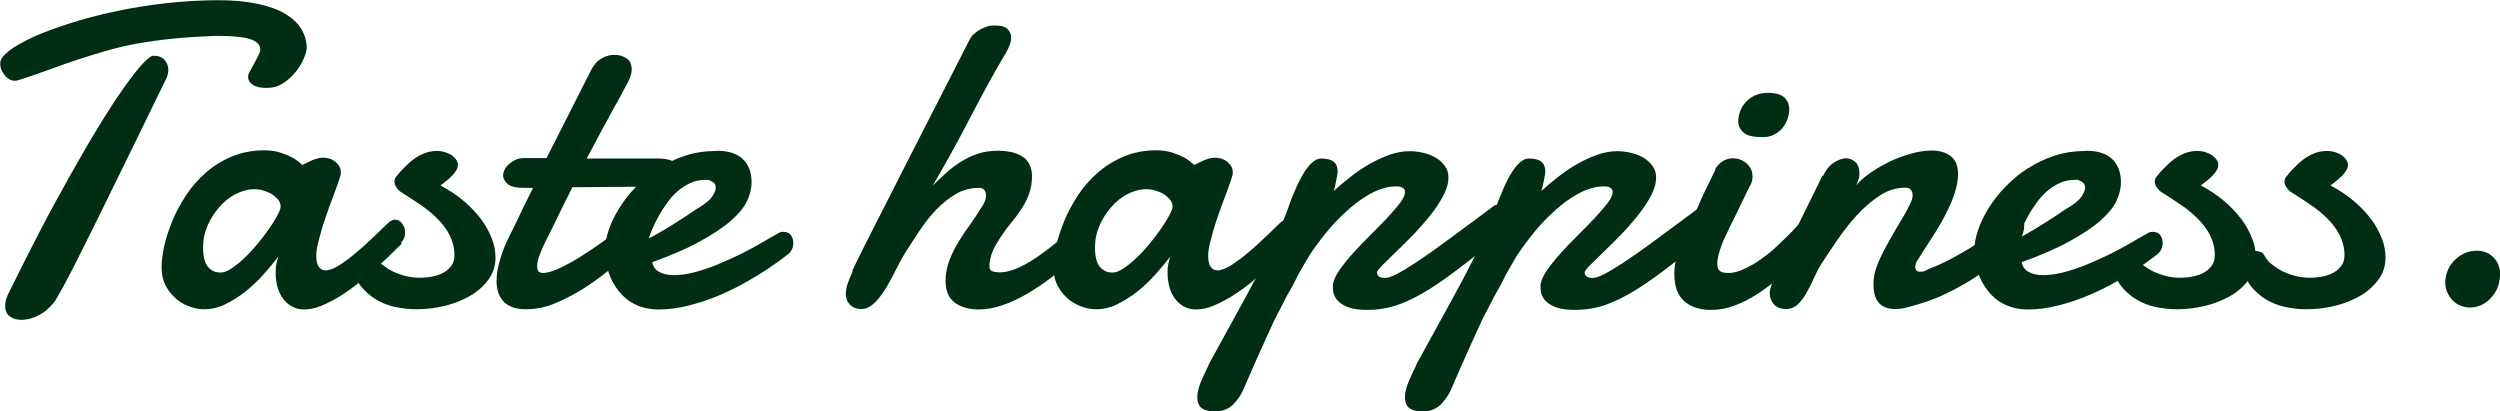 <svg xmlns="http://www.w3.org/2000/svg" width="237" height="39" viewBox="0 0 237 39" fill="none"><g id="Achtergrond" clip-path="url(#clip0_1_132)"><path id="Vector" d="M29.077 4.524C29.077 4.77 28.994 5.098 28.809 5.528C28.624 5.957 28.377 6.387 28.047 6.797C27.718 7.206 27.326 7.575 26.853 7.882C26.379 8.189 25.885 8.332 25.308 8.332C25.164 8.332 24.999 8.332 24.814 8.312C24.629 8.291 24.423 8.25 24.217 8.169C24.011 8.087 23.867 7.984 23.723 7.82C23.578 7.657 23.517 7.472 23.517 7.247C23.517 7.124 23.578 6.961 23.702 6.735C23.826 6.51 23.949 6.285 24.093 6.019C24.238 5.753 24.361 5.528 24.485 5.282C24.608 5.036 24.67 4.852 24.67 4.688C24.67 4.238 24.34 3.91 23.702 3.706C23.064 3.501 21.972 3.398 20.469 3.398C18.945 3.46 17.586 3.542 16.371 3.665C15.156 3.787 14.024 3.951 12.994 4.135C11.964 4.32 10.996 4.545 10.09 4.811C9.184 5.077 8.299 5.343 7.434 5.63C6.569 5.917 5.684 6.224 4.798 6.551C3.913 6.879 2.965 7.206 1.956 7.534C1.853 7.554 1.771 7.595 1.689 7.616C1.606 7.636 1.524 7.657 1.462 7.657C1.256 7.657 1.05 7.616 0.885 7.513C0.721 7.411 0.556 7.288 0.432 7.124C0.309 6.961 0.206 6.776 0.124 6.592C0.041 6.408 0.021 6.183 0.021 5.978C0.021 5.63 0.309 5.241 0.865 4.811C1.421 4.381 2.203 3.951 3.171 3.501C4.139 3.05 5.313 2.641 6.631 2.211C7.949 1.781 9.39 1.413 10.914 1.085C12.438 0.757 14.044 0.491 15.712 0.307C17.38 0.123 19.048 0.02 20.716 0.02C22.158 0.02 23.393 0.143 24.443 0.369C25.494 0.594 26.358 0.901 27.038 1.31C27.718 1.72 28.232 2.191 28.562 2.743C28.891 3.296 29.077 3.89 29.077 4.545V4.524ZM5.581 27.904C5.375 28.313 5.148 28.661 4.86 28.968C4.572 29.276 4.283 29.521 3.954 29.726C3.624 29.931 3.295 30.074 2.965 30.176C2.636 30.279 2.306 30.32 2.018 30.32C1.586 30.32 1.236 30.217 0.927 29.992C0.618 29.767 0.494 29.439 0.494 29.03C0.494 28.887 0.494 28.723 0.535 28.539C0.577 28.354 0.638 28.17 0.741 27.945C1.771 25.857 2.78 23.85 3.789 21.905C4.798 19.961 5.787 18.159 6.734 16.48C7.681 14.802 8.567 13.266 9.411 11.895C10.255 10.523 11.017 9.335 11.717 8.353C12.417 7.37 12.994 6.613 13.488 6.08C13.982 5.548 14.332 5.282 14.559 5.282C15.033 5.282 15.383 5.425 15.609 5.691C15.836 5.957 15.959 6.265 15.959 6.633C15.959 6.92 15.877 7.227 15.733 7.513C15.403 8.189 15.012 8.967 14.6 9.827C14.188 10.687 13.735 11.608 13.262 12.57C12.788 13.532 12.294 14.535 11.8 15.559C11.305 16.583 10.79 17.627 10.296 18.63C9.802 19.633 9.308 20.636 8.834 21.598C8.361 22.561 7.908 23.441 7.516 24.239C7.125 25.038 6.734 25.775 6.404 26.41C6.075 27.044 5.807 27.535 5.581 27.904Z" fill="#002E15"></path><path id="Vector_2" d="M38.096 23.093C37.849 23.318 37.54 23.625 37.128 24.035C36.717 24.444 36.264 24.874 35.749 25.324C35.234 25.775 34.678 26.266 34.101 26.737C33.525 27.208 32.928 27.638 32.31 28.027C31.692 28.416 31.095 28.723 30.518 28.968C29.942 29.214 29.365 29.337 28.85 29.337C28.377 29.337 27.985 29.235 27.635 29.03C27.285 28.825 27.017 28.579 26.791 28.252C26.564 27.924 26.4 27.576 26.297 27.167C26.194 26.758 26.132 26.348 26.132 25.918C26.132 25.631 26.132 25.365 26.194 25.079C26.256 24.792 26.297 24.546 26.4 24.301C25.988 24.854 25.514 25.427 24.979 26.02C24.443 26.614 23.887 27.146 23.27 27.638C22.652 28.129 22.014 28.518 21.355 28.846C20.696 29.173 20.016 29.317 19.336 29.317C18.986 29.317 18.575 29.255 18.122 29.112C17.668 28.968 17.215 28.743 16.804 28.416C16.392 28.088 16.042 27.679 15.753 27.167C15.465 26.655 15.321 26.041 15.321 25.304C15.321 24.751 15.403 24.096 15.568 23.339C15.733 22.581 16 21.783 16.33 20.964C16.659 20.145 17.112 19.326 17.627 18.528C18.142 17.729 18.78 17.013 19.501 16.378C20.222 15.743 21.046 15.232 21.972 14.842C22.899 14.454 23.929 14.249 25.061 14.249C25.658 14.249 26.173 14.331 26.606 14.474C27.038 14.617 27.429 14.781 27.738 14.945C28.088 15.15 28.397 15.395 28.665 15.641C28.891 15.518 29.118 15.416 29.365 15.293C29.571 15.191 29.777 15.109 30.003 15.047C30.23 14.986 30.415 14.945 30.58 14.945C31.095 14.945 31.507 15.088 31.836 15.375C32.166 15.661 32.31 15.969 32.31 16.296C32.31 16.398 32.31 16.46 32.31 16.521C32.248 16.767 32.145 17.095 32.001 17.483C31.857 17.872 31.713 18.302 31.527 18.773C31.342 19.244 31.177 19.735 30.992 20.247C30.806 20.759 30.642 21.271 30.498 21.762C30.354 22.253 30.23 22.724 30.127 23.154C30.024 23.584 29.983 23.953 29.983 24.26C29.983 24.669 30.045 24.997 30.189 25.242C30.333 25.488 30.559 25.631 30.868 25.631C31.074 25.631 31.301 25.57 31.589 25.447C31.877 25.324 32.166 25.161 32.474 24.935C32.783 24.71 33.133 24.485 33.463 24.198C33.792 23.912 34.142 23.646 34.451 23.359C35.193 22.683 35.996 21.926 36.84 21.087C37.046 20.923 37.273 20.82 37.458 20.82C37.726 20.82 37.952 20.943 38.138 21.209C38.323 21.476 38.405 21.762 38.405 22.069C38.405 22.438 38.282 22.745 38.014 23.011L38.096 23.093ZM24.155 17.934C23.517 17.934 22.92 18.098 22.322 18.405C21.725 18.712 21.21 19.142 20.757 19.674C20.304 20.206 19.934 20.779 19.666 21.414C19.398 22.049 19.254 22.704 19.254 23.359C19.254 23.625 19.254 23.912 19.295 24.198C19.336 24.485 19.398 24.751 19.522 24.997C19.645 25.242 19.81 25.427 20.037 25.59C20.263 25.754 20.551 25.836 20.922 25.836C21.21 25.836 21.56 25.713 21.952 25.447C22.343 25.181 22.755 24.854 23.187 24.444C23.62 24.035 24.032 23.584 24.423 23.113C24.814 22.642 25.185 22.151 25.514 21.68C25.844 21.209 26.091 20.8 26.297 20.411C26.503 20.022 26.606 19.756 26.606 19.592C26.606 19.346 26.523 19.101 26.338 18.896C26.153 18.691 25.947 18.507 25.7 18.364C25.452 18.221 25.164 18.118 24.876 18.036C24.588 17.954 24.34 17.934 24.114 17.934H24.155Z" fill="#002E15"></path><path id="Vector_3" d="M41.762 17.586C42.586 18.016 43.306 18.507 43.945 19.039C44.583 19.572 45.139 20.165 45.592 20.759C46.045 21.353 46.374 21.987 46.622 22.602C46.869 23.216 46.972 23.85 46.972 24.444C46.972 25.202 46.745 25.898 46.313 26.491C45.88 27.085 45.304 27.617 44.603 28.027C43.903 28.436 43.1 28.764 42.194 28.989C41.288 29.214 40.382 29.317 39.455 29.317C38.755 29.317 38.076 29.235 37.417 29.091C36.758 28.948 36.161 28.702 35.625 28.375C35.09 28.047 34.616 27.638 34.225 27.146C33.834 26.655 33.566 26.041 33.401 25.365C33.381 25.263 33.36 25.181 33.36 25.099C33.36 24.731 33.483 24.424 33.751 24.178C34.019 23.932 34.287 23.789 34.596 23.789C34.74 23.789 34.904 23.809 35.09 23.871C35.275 23.932 35.399 24.035 35.502 24.239C35.666 24.567 35.913 24.854 36.243 25.099C36.572 25.345 36.902 25.57 37.293 25.754C37.684 25.939 38.096 26.082 38.529 26.184C38.961 26.287 39.394 26.328 39.806 26.328C40.217 26.328 40.65 26.287 41.041 26.205C41.432 26.123 41.782 26 42.091 25.816C42.4 25.631 42.627 25.427 42.812 25.161C42.997 24.895 43.08 24.567 43.08 24.178C43.08 23.502 42.915 22.868 42.627 22.294C42.338 21.721 41.926 21.189 41.432 20.698C40.938 20.206 40.382 19.756 39.764 19.346C39.147 18.937 38.529 18.528 37.911 18.139C37.849 18.098 37.746 17.975 37.602 17.791C37.458 17.606 37.396 17.402 37.396 17.197C37.396 17.033 37.437 16.91 37.52 16.808C37.726 16.521 37.973 16.235 38.261 15.948C38.549 15.661 38.838 15.375 39.167 15.129C39.497 14.883 39.847 14.679 40.217 14.535C40.588 14.392 40.979 14.31 41.391 14.31C41.679 14.31 41.968 14.351 42.215 14.433C42.462 14.515 42.688 14.617 42.853 14.74C43.018 14.863 43.162 15.006 43.265 15.17C43.368 15.334 43.409 15.457 43.409 15.6C43.409 15.784 43.368 15.969 43.265 16.132C43.162 16.296 43.038 16.48 42.894 16.624C42.75 16.767 42.565 16.951 42.38 17.095C42.194 17.238 41.988 17.402 41.803 17.545L41.762 17.586Z" fill="#002E15"></path><path id="Vector_4" d="M54.282 17.729C53.788 18.691 53.314 19.633 52.882 20.534C52.449 21.435 52.017 22.294 51.626 23.073C51.461 23.4 51.317 23.768 51.152 24.178C50.987 24.587 50.925 24.976 50.925 25.284C50.925 25.468 50.967 25.611 51.049 25.713C51.131 25.816 51.276 25.877 51.481 25.877C51.77 25.877 52.12 25.795 52.552 25.631C52.985 25.468 53.438 25.242 53.932 24.976C54.426 24.71 54.962 24.383 55.497 24.035C56.032 23.687 56.588 23.318 57.124 22.929C57.659 22.54 58.154 22.172 58.648 21.783C59.142 21.394 59.554 21.046 59.924 20.739C60.13 20.595 60.336 20.513 60.522 20.513C60.748 20.513 60.934 20.616 61.078 20.82C61.222 21.025 61.304 21.271 61.304 21.578C61.304 21.885 61.222 22.192 61.078 22.52C60.934 22.847 60.666 23.154 60.275 23.461C59.41 24.239 58.524 24.997 57.639 25.693C56.753 26.389 55.868 27.024 54.982 27.556C54.097 28.088 53.232 28.518 52.388 28.846C51.543 29.173 50.699 29.317 49.896 29.317C49.36 29.317 48.907 29.255 48.557 29.112C48.207 28.968 47.898 28.784 47.692 28.539C47.486 28.293 47.322 28.006 47.219 27.679C47.116 27.351 47.075 27.003 47.075 26.635C47.075 25.959 47.198 25.284 47.425 24.547C47.651 23.809 47.898 23.175 48.187 22.602C48.599 21.783 48.99 20.964 49.381 20.145C49.772 19.326 50.163 18.548 50.534 17.811H49.669C48.928 17.811 48.393 17.688 48.125 17.442C47.857 17.197 47.692 16.931 47.692 16.624C47.692 16.48 47.734 16.337 47.816 16.132C47.898 15.928 48.022 15.764 48.207 15.6C48.393 15.436 48.578 15.293 48.825 15.17C49.072 15.047 49.34 14.986 49.649 14.986H51.811L56.053 6.613C56.321 6.101 56.65 5.753 57.041 5.528C57.433 5.302 57.845 5.2 58.277 5.2C58.689 5.2 59.039 5.302 59.389 5.528C59.739 5.753 59.883 6.101 59.883 6.592C59.883 6.838 59.822 7.104 59.718 7.37C59.615 7.636 59.451 7.943 59.266 8.271C59.142 8.496 58.998 8.762 58.833 9.09C58.668 9.417 58.483 9.745 58.277 10.093C58.071 10.441 57.886 10.809 57.68 11.198C57.474 11.587 57.268 11.956 57.062 12.324C56.609 13.184 56.115 14.085 55.621 15.027H62.169C62.498 15.027 62.787 15.027 63.054 15.068C63.322 15.109 63.549 15.17 63.755 15.273C63.961 15.375 64.105 15.518 64.208 15.682C64.311 15.846 64.372 16.091 64.372 16.378C64.372 16.521 64.352 16.665 64.311 16.808C64.269 16.951 64.166 17.095 64.043 17.217C63.919 17.34 63.734 17.442 63.528 17.524C63.322 17.606 63.013 17.668 62.663 17.688L54.303 17.75L54.282 17.729Z" fill="#002E15"></path><path id="Vector_5" d="M67.935 14.29C69.047 14.29 69.871 14.556 70.427 15.088C70.983 15.62 71.25 16.358 71.25 17.299C71.25 17.852 71.106 18.446 70.818 19.06C70.53 19.674 70.015 20.288 69.294 20.923C68.573 21.558 67.605 22.192 66.391 22.868C65.175 23.543 63.652 24.198 61.84 24.854C61.901 25.242 62.107 25.55 62.457 25.754C62.807 25.959 63.26 26.082 63.837 26.082C64.455 26.082 65.114 26 65.814 25.816C66.514 25.631 67.214 25.406 67.914 25.12C68.615 24.833 69.273 24.526 69.932 24.219C70.591 23.912 71.189 23.584 71.703 23.298C72.218 23.011 72.671 22.745 73.021 22.54C73.371 22.335 73.618 22.192 73.742 22.131C73.866 22.049 73.969 22.008 74.072 21.987C74.174 21.967 74.257 21.987 74.339 21.987C74.504 21.987 74.627 22.028 74.751 22.09C74.875 22.151 74.957 22.253 75.019 22.356C75.081 22.458 75.142 22.561 75.163 22.683C75.183 22.806 75.204 22.888 75.204 22.97C75.204 23.093 75.204 23.236 75.163 23.4C75.122 23.564 75.039 23.748 74.854 23.973C74.792 24.035 74.566 24.219 74.174 24.506C73.783 24.792 73.31 25.14 72.692 25.55C72.074 25.959 71.394 26.369 70.591 26.819C69.788 27.269 68.944 27.679 68.058 28.047C67.173 28.416 66.246 28.723 65.278 28.968C64.311 29.214 63.363 29.337 62.416 29.337C61.613 29.337 60.892 29.173 60.275 28.887C59.657 28.6 59.121 28.17 58.689 27.638C58.256 27.105 57.927 26.512 57.7 25.836C57.474 25.161 57.35 24.444 57.35 23.707C57.35 23.134 57.474 22.499 57.7 21.824C57.927 21.148 58.256 20.452 58.689 19.756C59.121 19.06 59.636 18.384 60.275 17.729C60.913 17.074 61.592 16.48 62.375 15.989C63.157 15.498 64.002 15.068 64.949 14.761C65.896 14.454 66.885 14.31 67.935 14.31V14.29ZM67.214 17.053C67.214 17.053 67.091 17.053 67.029 17.053H66.844C66.329 17.053 65.855 17.156 65.423 17.361C64.99 17.565 64.578 17.831 64.208 18.159C63.837 18.487 63.508 18.855 63.219 19.265C62.931 19.674 62.663 20.084 62.437 20.493C62.21 20.902 62.025 21.291 61.86 21.66C61.695 22.028 61.592 22.335 61.51 22.602C61.984 22.356 62.457 22.09 62.972 21.783C63.487 21.476 63.94 21.189 64.393 20.902C64.846 20.616 65.217 20.37 65.546 20.145C65.876 19.92 66.102 19.756 66.246 19.695C66.844 19.326 67.276 18.978 67.502 18.65C67.729 18.323 67.853 18.036 67.853 17.791C67.853 17.586 67.791 17.422 67.667 17.32C67.544 17.217 67.4 17.135 67.235 17.095L67.214 17.053Z" fill="#002E15"></path><path id="Vector_6" d="M80.785 25.693C81.114 25.017 81.464 24.26 81.897 23.421C82.329 22.581 82.741 21.762 83.153 20.943C83.565 20.124 83.977 19.346 84.347 18.609C84.718 17.872 85.027 17.238 85.294 16.726L91.925 3.746C92.008 3.583 92.131 3.398 92.296 3.255C92.461 3.112 92.646 2.948 92.873 2.825C93.099 2.702 93.305 2.6 93.552 2.518C93.799 2.436 94.026 2.416 94.273 2.416C94.87 2.416 95.282 2.518 95.508 2.743C95.735 2.969 95.859 3.235 95.859 3.562C95.859 3.849 95.776 4.156 95.632 4.483C95.488 4.811 95.323 5.118 95.138 5.384C94.54 6.387 93.984 7.391 93.428 8.414C92.873 9.438 92.337 10.461 91.802 11.485C91.266 12.509 90.71 13.553 90.154 14.556C89.598 15.559 89.022 16.583 88.424 17.586C88.795 17.217 89.207 16.849 89.619 16.46C90.031 16.071 90.504 15.723 90.999 15.395C91.493 15.068 92.028 14.802 92.625 14.597C93.223 14.392 93.882 14.29 94.602 14.29C95.035 14.29 95.447 14.331 95.838 14.413C96.229 14.495 96.559 14.617 96.868 14.802C97.176 14.986 97.403 15.232 97.568 15.539C97.732 15.846 97.835 16.235 97.835 16.685C97.835 17.279 97.753 17.831 97.568 18.343C97.382 18.855 97.156 19.326 96.868 19.756C96.579 20.186 96.27 20.636 95.941 21.025C95.611 21.414 95.282 21.844 94.994 22.274C94.705 22.704 94.438 23.134 94.211 23.584C93.984 24.035 93.861 24.526 93.799 25.058C93.799 25.079 93.799 25.12 93.799 25.14C93.799 25.161 93.799 25.202 93.799 25.222C93.799 25.488 93.882 25.652 94.067 25.713C94.252 25.775 94.479 25.816 94.767 25.816C95.138 25.816 95.508 25.754 95.941 25.611C96.373 25.468 96.785 25.284 97.197 25.058C97.609 24.833 98.041 24.567 98.474 24.26C98.906 23.953 99.297 23.666 99.689 23.359C100.08 23.052 100.43 22.765 100.739 22.479C101.048 22.192 101.336 21.947 101.563 21.721C101.686 21.619 101.81 21.537 101.954 21.476C102.098 21.414 102.222 21.394 102.345 21.394C102.592 21.394 102.798 21.476 102.963 21.66C103.128 21.844 103.21 22.09 103.21 22.397C103.21 22.683 103.107 22.991 102.922 23.359C102.736 23.728 102.386 24.076 101.933 24.444C101.192 25.079 100.451 25.693 99.689 26.287C98.927 26.88 98.144 27.392 97.382 27.843C96.62 28.293 95.838 28.661 95.055 28.928C94.273 29.194 93.531 29.337 92.79 29.337C91.843 29.337 91.081 29.112 90.504 28.682C89.928 28.252 89.639 27.576 89.639 26.635C89.639 25.959 89.763 25.304 89.99 24.71C90.216 24.116 90.504 23.523 90.855 22.95C91.204 22.376 91.555 21.844 91.946 21.312C92.337 20.779 92.667 20.268 92.975 19.756C93.14 19.531 93.264 19.326 93.346 19.121C93.428 18.916 93.47 18.712 93.47 18.487C93.47 18.282 93.408 18.118 93.305 17.995C93.202 17.872 93.037 17.811 92.811 17.811C92.028 17.811 91.287 17.995 90.628 18.384C89.969 18.773 89.351 19.265 88.775 19.858C88.198 20.452 87.683 21.107 87.21 21.824C86.736 22.54 86.283 23.216 85.871 23.871C85.686 24.157 85.5 24.506 85.294 24.874C85.088 25.242 84.903 25.652 84.697 26.041C84.491 26.43 84.265 26.839 84.038 27.228C83.812 27.617 83.565 27.965 83.318 28.272C83.07 28.579 82.803 28.825 82.535 29.009C82.267 29.194 81.979 29.296 81.67 29.296C81.197 29.296 80.847 29.153 80.579 28.887C80.311 28.62 80.188 28.272 80.188 27.863C80.188 27.556 80.249 27.228 80.352 26.901C80.455 26.573 80.641 26.143 80.867 25.652L80.785 25.693Z" fill="#002E15"></path><path id="Vector_7" d="M122.649 23.093C122.402 23.318 122.093 23.625 121.682 24.035C121.27 24.444 120.817 24.874 120.302 25.324C119.787 25.775 119.231 26.266 118.654 26.737C118.078 27.208 117.481 27.638 116.863 28.027C116.245 28.416 115.648 28.723 115.071 28.968C114.495 29.214 113.918 29.337 113.403 29.337C112.93 29.337 112.538 29.235 112.188 29.03C111.838 28.825 111.571 28.579 111.344 28.252C111.118 27.924 110.953 27.576 110.85 27.167C110.747 26.758 110.685 26.348 110.685 25.918C110.685 25.631 110.685 25.365 110.747 25.079C110.809 24.792 110.85 24.546 110.953 24.301C110.541 24.854 110.067 25.427 109.532 26.02C108.997 26.614 108.441 27.146 107.823 27.638C107.205 28.129 106.567 28.518 105.908 28.846C105.249 29.173 104.569 29.317 103.89 29.317C103.54 29.317 103.128 29.255 102.675 29.112C102.222 28.968 101.769 28.743 101.357 28.416C100.945 28.088 100.595 27.679 100.306 27.167C100.018 26.655 99.874 26.041 99.874 25.304C99.874 24.751 99.956 24.096 100.121 23.339C100.286 22.581 100.554 21.783 100.883 20.964C101.213 20.145 101.666 19.326 102.18 18.528C102.695 17.729 103.334 17.013 104.054 16.378C104.775 15.743 105.599 15.232 106.525 14.842C107.452 14.454 108.482 14.249 109.614 14.249C110.211 14.249 110.726 14.331 111.159 14.474C111.591 14.617 111.982 14.781 112.291 14.945C112.641 15.15 112.95 15.395 113.218 15.641C113.445 15.518 113.671 15.416 113.918 15.293C114.124 15.191 114.33 15.109 114.557 15.047C114.783 14.986 114.968 14.945 115.133 14.945C115.648 14.945 116.06 15.088 116.389 15.375C116.719 15.661 116.863 15.969 116.863 16.296C116.863 16.398 116.863 16.46 116.863 16.521C116.801 16.767 116.698 17.095 116.554 17.483C116.41 17.872 116.266 18.302 116.08 18.773C115.895 19.244 115.73 19.735 115.545 20.247C115.36 20.759 115.195 21.271 115.051 21.762C114.907 22.253 114.783 22.724 114.68 23.154C114.577 23.584 114.536 23.953 114.536 24.26C114.536 24.669 114.598 24.997 114.742 25.242C114.886 25.488 115.113 25.631 115.421 25.631C115.627 25.631 115.854 25.57 116.142 25.447C116.43 25.324 116.719 25.161 117.028 24.935C117.337 24.71 117.687 24.485 118.016 24.198C118.346 23.912 118.696 23.646 119.005 23.359C119.746 22.683 120.549 21.926 121.393 21.087C121.599 20.923 121.826 20.82 122.011 20.82C122.279 20.82 122.505 20.943 122.691 21.209C122.876 21.476 122.958 21.762 122.958 22.069C122.958 22.438 122.835 22.745 122.567 23.011L122.649 23.093ZM108.708 17.934C108.07 17.934 107.473 18.098 106.876 18.405C106.278 18.712 105.764 19.142 105.31 19.674C104.857 20.206 104.487 20.779 104.219 21.414C103.951 22.049 103.807 22.704 103.807 23.359C103.807 23.625 103.807 23.912 103.848 24.198C103.89 24.485 103.951 24.751 104.075 24.997C104.198 25.242 104.363 25.427 104.59 25.59C104.816 25.754 105.105 25.836 105.475 25.836C105.764 25.836 106.114 25.713 106.505 25.447C106.896 25.181 107.308 24.854 107.74 24.444C108.173 24.035 108.585 23.584 108.976 23.113C109.367 22.642 109.738 22.151 110.067 21.68C110.397 21.209 110.644 20.8 110.85 20.411C111.056 20.022 111.159 19.756 111.159 19.592C111.159 19.346 111.076 19.101 110.891 18.896C110.706 18.691 110.5 18.507 110.253 18.364C110.006 18.221 109.717 18.118 109.429 18.036C109.141 17.954 108.894 17.934 108.667 17.934H108.708Z" fill="#002E15"></path><path id="Vector_8" d="M141.821 19.449C142.006 19.346 142.192 19.265 142.336 19.183C142.48 19.101 142.645 19.08 142.789 19.08C143.077 19.08 143.304 19.183 143.448 19.408C143.592 19.633 143.674 19.899 143.674 20.227C143.674 20.575 143.592 20.923 143.407 21.291C143.221 21.66 142.954 21.947 142.583 22.192C141.142 23.257 139.865 24.239 138.732 25.12C137.6 26 136.549 26.758 135.54 27.392C134.531 28.027 133.563 28.518 132.616 28.866C131.669 29.214 130.639 29.378 129.568 29.378C128.539 29.378 127.756 29.194 127.2 28.825C126.644 28.457 126.356 27.945 126.356 27.29V27.146C126.356 27.146 126.356 27.044 126.356 26.983C126.418 26.573 126.624 26.123 126.974 25.611C127.324 25.099 127.777 24.547 128.271 23.994C128.765 23.441 129.321 22.868 129.898 22.294C130.475 21.721 131.01 21.189 131.504 20.657C131.998 20.124 132.39 19.674 132.719 19.244C133.049 18.814 133.193 18.466 133.193 18.2C133.193 18.036 133.131 17.913 132.987 17.811C132.843 17.709 132.637 17.668 132.328 17.668C131.793 17.668 131.237 17.791 130.66 18.016C130.083 18.241 129.527 18.569 128.971 18.957C128.415 19.346 127.88 19.797 127.345 20.309C126.809 20.82 126.315 21.332 125.862 21.885C125.409 22.438 124.976 22.991 124.585 23.543C124.194 24.096 123.885 24.608 123.617 25.079C123.535 25.222 123.432 25.427 123.267 25.693C123.102 25.959 122.958 26.266 122.794 26.594C122.629 26.921 122.443 27.269 122.238 27.617C122.032 27.965 121.867 28.293 121.702 28.62C121.537 28.948 121.393 29.214 121.27 29.46C121.146 29.706 121.043 29.869 121.002 29.972C120.94 30.095 120.817 30.32 120.673 30.647C120.528 30.975 120.343 31.364 120.137 31.814C119.931 32.265 119.725 32.735 119.499 33.227C119.272 33.718 119.066 34.189 118.881 34.619C118.696 35.049 118.51 35.438 118.366 35.786C118.222 36.134 118.119 36.339 118.078 36.461C117.934 36.809 117.79 37.137 117.604 37.444C117.419 37.751 117.213 38.017 116.986 38.263C116.76 38.509 116.492 38.693 116.183 38.816C115.874 38.939 115.545 39.02 115.174 39.02C114.701 39.02 114.289 38.918 113.98 38.734C113.671 38.55 113.506 38.161 113.506 37.628C113.506 37.362 113.547 37.096 113.63 36.809C113.712 36.523 113.815 36.257 113.939 35.97C114.062 35.684 114.186 35.438 114.309 35.172C114.433 34.906 114.557 34.66 114.659 34.414C115.38 33.084 116.122 31.753 116.863 30.402C117.604 29.05 118.325 27.74 119.025 26.43C119.725 25.12 120.364 23.83 120.94 22.561C121.517 21.291 122.011 20.084 122.402 18.916C122.505 18.671 122.649 18.343 122.835 17.893C123.02 17.442 123.247 17.013 123.473 16.603C123.7 16.194 123.988 15.805 124.297 15.498C124.606 15.191 124.915 15.027 125.265 15.027C125.8 15.027 126.191 15.129 126.438 15.334C126.686 15.539 126.809 15.846 126.809 16.235C126.809 16.317 126.809 16.439 126.768 16.624C126.727 16.808 126.706 16.972 126.665 17.176C126.624 17.381 126.583 17.545 126.541 17.729C126.5 17.913 126.459 18.036 126.418 18.118C126.912 17.668 127.447 17.217 128.024 16.767C128.601 16.317 129.198 15.907 129.816 15.559C130.433 15.211 131.072 14.904 131.71 14.679C132.348 14.454 132.987 14.331 133.646 14.331C134.078 14.331 134.531 14.392 134.964 14.495C135.396 14.597 135.787 14.761 136.138 14.965C136.488 15.17 136.755 15.436 136.982 15.743C137.208 16.05 137.311 16.419 137.311 16.828C137.311 17.381 137.147 17.954 136.817 18.569C136.488 19.183 136.076 19.817 135.582 20.431C135.087 21.046 134.552 21.66 133.975 22.254C133.399 22.847 132.863 23.38 132.348 23.871C131.834 24.362 131.422 24.772 131.072 25.12C130.722 25.468 130.557 25.693 130.536 25.816C130.536 25.98 130.598 26.102 130.722 26.205C130.845 26.307 131.051 26.348 131.319 26.348C131.545 26.348 131.875 26.246 132.328 26.02C132.781 25.795 133.399 25.427 134.181 24.915C134.964 24.403 135.993 23.687 137.208 22.786C138.423 21.885 139.947 20.779 141.739 19.428L141.821 19.449Z" fill="#002E15"></path><path id="Vector_9" d="M161.508 19.449C161.693 19.346 161.878 19.265 162.022 19.183C162.167 19.101 162.331 19.08 162.475 19.08C162.764 19.08 162.99 19.183 163.134 19.408C163.279 19.633 163.361 19.899 163.361 20.227C163.361 20.575 163.279 20.923 163.093 21.291C162.908 21.66 162.64 21.947 162.27 22.192C160.828 23.257 159.551 24.239 158.419 25.12C157.286 26 156.236 26.758 155.227 27.392C154.218 28.027 153.25 28.518 152.303 28.866C151.355 29.214 150.326 29.378 149.255 29.378C148.225 29.378 147.443 29.194 146.887 28.825C146.331 28.457 146.043 27.945 146.043 27.29V27.146C146.043 27.146 146.043 27.044 146.043 26.983C146.104 26.573 146.31 26.123 146.66 25.611C147.01 25.099 147.463 24.547 147.958 23.994C148.452 23.441 149.008 22.868 149.585 22.294C150.161 21.721 150.696 21.189 151.191 20.657C151.685 20.124 152.076 19.674 152.406 19.244C152.735 18.814 152.879 18.466 152.879 18.2C152.879 18.036 152.818 17.913 152.673 17.811C152.529 17.709 152.323 17.668 152.014 17.668C151.479 17.668 150.923 17.791 150.346 18.016C149.77 18.241 149.214 18.569 148.658 18.957C148.102 19.346 147.566 19.797 147.031 20.309C146.496 20.82 146.001 21.332 145.548 21.885C145.095 22.438 144.663 22.991 144.272 23.543C143.88 24.096 143.571 24.608 143.304 25.079C143.221 25.222 143.118 25.427 142.954 25.693C142.789 25.959 142.645 26.266 142.48 26.594C142.315 26.921 142.13 27.269 141.924 27.617C141.718 27.965 141.553 28.293 141.389 28.62C141.224 28.948 141.08 29.214 140.956 29.46C140.833 29.706 140.73 29.869 140.689 29.972C140.627 30.095 140.503 30.32 140.359 30.647C140.215 30.975 140.03 31.364 139.824 31.814C139.618 32.265 139.412 32.735 139.185 33.227C138.959 33.718 138.753 34.189 138.567 34.619C138.382 35.049 138.197 35.438 138.053 35.786C137.909 36.134 137.806 36.339 137.764 36.461C137.62 36.809 137.476 37.137 137.291 37.444C137.105 37.751 136.899 38.017 136.673 38.263C136.446 38.509 136.179 38.693 135.87 38.816C135.561 38.939 135.231 39.02 134.861 39.02C134.387 39.02 133.975 38.918 133.666 38.734C133.358 38.55 133.193 38.161 133.193 37.628C133.193 37.362 133.234 37.096 133.316 36.809C133.399 36.523 133.502 36.257 133.625 35.97C133.749 35.684 133.872 35.438 133.996 35.172C134.119 34.906 134.243 34.66 134.346 34.414C135.067 33.084 135.808 31.753 136.549 30.402C137.291 29.05 138.011 27.74 138.712 26.43C139.412 25.12 140.05 23.83 140.627 22.561C141.203 21.291 141.698 20.084 142.089 18.916C142.192 18.671 142.336 18.343 142.521 17.893C142.707 17.442 142.933 17.013 143.16 16.603C143.386 16.194 143.674 15.805 143.983 15.498C144.292 15.191 144.601 15.027 144.951 15.027C145.487 15.027 145.878 15.129 146.125 15.334C146.372 15.539 146.496 15.846 146.496 16.235C146.496 16.317 146.496 16.439 146.454 16.624C146.413 16.808 146.393 16.972 146.351 17.176C146.31 17.381 146.269 17.545 146.228 17.729C146.187 17.913 146.146 18.036 146.104 18.118C146.599 17.668 147.134 17.217 147.711 16.767C148.287 16.317 148.884 15.907 149.502 15.559C150.12 15.211 150.758 14.904 151.397 14.679C152.035 14.454 152.673 14.331 153.332 14.331C153.765 14.331 154.218 14.392 154.65 14.495C155.083 14.597 155.474 14.761 155.824 14.965C156.174 15.17 156.442 15.436 156.668 15.743C156.895 16.05 156.998 16.419 156.998 16.828C156.998 17.381 156.833 17.954 156.504 18.569C156.174 19.183 155.762 19.817 155.268 20.431C154.774 21.046 154.238 21.66 153.662 22.254C153.085 22.847 152.55 23.38 152.035 23.871C151.52 24.362 151.108 24.772 150.758 25.12C150.408 25.468 150.243 25.693 150.223 25.816C150.223 25.98 150.285 26.102 150.408 26.205C150.532 26.307 150.738 26.348 151.005 26.348C151.232 26.348 151.561 26.246 152.014 26.02C152.467 25.795 153.085 25.427 153.868 24.915C154.65 24.403 155.68 23.687 156.895 22.786C158.11 21.885 159.634 20.779 161.425 19.428L161.508 19.449Z" fill="#002E15"></path><path id="Vector_10" d="M162.578 16.05C162.805 15.682 163.073 15.416 163.361 15.252C163.649 15.088 163.958 15.006 164.267 15.006C164.782 15.006 165.214 15.17 165.585 15.498C165.956 15.825 166.141 16.235 166.141 16.747C166.141 16.869 166.12 16.992 166.1 17.115C166.079 17.238 166.038 17.361 165.976 17.483C165.791 17.831 165.626 18.118 165.523 18.364C165.42 18.61 165.297 18.835 165.194 19.039C165.091 19.244 164.988 19.449 164.905 19.654C164.823 19.858 164.699 20.084 164.555 20.37C164.391 20.698 164.205 21.066 164.02 21.455C163.835 21.844 163.629 22.254 163.443 22.663C163.258 23.073 163.114 23.482 162.99 23.891C162.867 24.301 162.805 24.649 162.805 24.997C162.805 25.365 162.887 25.591 163.073 25.713C163.258 25.836 163.505 25.877 163.855 25.877C164.226 25.877 164.617 25.795 165.029 25.631C165.441 25.468 165.853 25.263 166.264 25.017C166.676 24.772 167.088 24.465 167.5 24.157C167.912 23.85 168.283 23.502 168.633 23.175C168.983 22.847 169.312 22.52 169.621 22.213C169.93 21.905 170.177 21.639 170.383 21.394C170.651 21.148 170.918 21.005 171.186 21.005C171.433 21.005 171.619 21.107 171.783 21.332C171.948 21.558 172.01 21.824 172.01 22.151C172.01 22.458 171.927 22.786 171.783 23.134C171.639 23.482 171.371 23.809 171.021 24.116C170.342 24.813 169.642 25.468 168.921 26.102C168.2 26.737 167.479 27.29 166.738 27.781C165.997 28.273 165.255 28.661 164.494 28.948C163.732 29.235 162.99 29.378 162.228 29.378C161.137 29.378 160.293 29.112 159.654 28.539C159.016 27.965 158.728 27.126 158.728 25.959C158.728 25.345 158.81 24.751 158.995 24.157C159.181 23.564 159.387 23.011 159.613 22.458C159.84 21.905 160.107 21.373 160.375 20.861C160.643 20.35 160.869 19.858 161.055 19.387C161.116 19.224 161.24 18.957 161.405 18.589C161.569 18.221 161.755 17.872 161.94 17.483C162.146 17.054 162.372 16.583 162.62 16.091L162.578 16.05ZM164.782 11.546C164.782 11.239 164.844 10.932 164.947 10.605C165.05 10.277 165.235 9.991 165.461 9.724C165.688 9.458 165.976 9.233 166.326 9.069C166.676 8.906 167.068 8.803 167.541 8.803C168.324 8.803 168.859 8.946 169.168 9.254C169.477 9.561 169.621 9.929 169.621 10.38C169.621 10.625 169.58 10.912 169.477 11.219C169.374 11.526 169.23 11.813 169.024 12.079C168.818 12.345 168.571 12.55 168.241 12.734C167.912 12.918 167.541 13 167.088 13C166.264 13 165.667 12.877 165.338 12.611C165.008 12.345 164.823 12.017 164.782 11.587V11.546Z" fill="#002E15"></path><path id="Vector_11" d="M172.813 16.706C173.081 16.132 173.41 15.702 173.822 15.436C174.234 15.17 174.625 15.006 175.016 15.006C175.346 15.006 175.634 15.129 175.881 15.354C176.128 15.579 176.272 15.928 176.272 16.378C176.272 16.542 176.272 16.747 176.211 16.931C176.149 17.115 176.087 17.34 175.984 17.565C176.272 17.197 176.705 16.808 177.261 16.419C177.817 16.03 178.414 15.682 179.073 15.354C179.732 15.027 180.412 14.781 181.132 14.576C181.853 14.372 182.512 14.269 183.13 14.269C183.83 14.269 184.427 14.433 184.901 14.781C185.374 15.129 185.622 15.702 185.622 16.501C185.622 16.972 185.539 17.483 185.395 17.995C185.251 18.507 185.066 19.039 184.818 19.551C184.571 20.063 184.324 20.575 184.036 21.087C183.748 21.598 183.459 22.049 183.171 22.499C182.883 22.95 182.636 23.339 182.388 23.707C182.141 24.076 181.977 24.383 181.832 24.608C181.668 24.813 181.565 25.058 181.565 25.345C181.565 25.447 181.606 25.55 181.668 25.631C181.73 25.713 181.832 25.754 181.997 25.754C182.1 25.754 182.203 25.754 182.327 25.734C182.45 25.713 182.594 25.652 182.759 25.529C183.48 25.263 184.221 24.935 184.983 24.526C185.745 24.116 186.466 23.707 187.166 23.257C187.866 22.806 188.504 22.356 189.081 21.926C189.658 21.496 190.152 21.066 190.543 20.718C190.646 20.616 190.749 20.554 190.873 20.513C190.996 20.472 191.079 20.452 191.182 20.452C191.408 20.452 191.593 20.534 191.717 20.718C191.84 20.902 191.902 21.107 191.902 21.373C191.902 21.783 191.779 22.253 191.511 22.745C191.243 23.236 190.831 23.728 190.275 24.157C189.514 24.71 188.813 25.202 188.175 25.652C187.537 26.102 186.898 26.532 186.219 26.921C185.539 27.31 184.839 27.679 184.077 28.027C183.315 28.375 182.43 28.682 181.421 28.968C181.071 29.071 180.762 29.153 180.473 29.214C180.185 29.276 179.917 29.296 179.67 29.296C178.97 29.296 178.435 29.091 178.105 28.702C177.776 28.313 177.611 27.761 177.611 27.044C177.611 26.942 177.611 26.86 177.611 26.778C177.611 26.696 177.611 26.594 177.632 26.491C177.652 26.082 177.776 25.631 177.961 25.14C178.146 24.649 178.394 24.137 178.661 23.625C178.929 23.113 179.238 22.581 179.526 22.069C179.814 21.558 180.123 21.066 180.391 20.616C180.659 20.165 180.865 19.756 181.05 19.387C181.235 19.019 181.318 18.732 181.318 18.507C181.318 18.302 181.256 18.139 181.153 17.995C181.05 17.852 180.865 17.791 180.638 17.791C179.773 17.791 178.97 18.036 178.188 18.548C177.405 19.06 176.705 19.674 176.025 20.411C175.346 21.148 174.749 21.926 174.172 22.765C173.595 23.605 173.122 24.321 172.689 24.976C172.422 25.406 172.175 25.877 171.948 26.389C171.722 26.901 171.495 27.351 171.248 27.781C171.001 28.211 170.733 28.579 170.424 28.866C170.115 29.153 169.745 29.296 169.292 29.296C168.839 29.296 168.447 29.153 168.18 28.866C167.912 28.579 167.768 28.211 167.768 27.781C167.768 27.556 167.871 27.187 168.056 26.676C168.241 26.164 168.488 25.59 168.777 24.915C169.065 24.239 169.395 23.523 169.765 22.765C170.136 22.008 170.507 21.23 170.877 20.493C171.248 19.756 171.598 19.039 171.927 18.364C172.257 17.688 172.545 17.135 172.751 16.665L172.813 16.706Z" fill="#002E15"></path><path id="Vector_12" d="M197.751 14.29C198.863 14.29 199.686 14.556 200.242 15.088C200.798 15.62 201.066 16.358 201.066 17.299C201.066 17.852 200.922 18.446 200.634 19.06C200.345 19.674 199.83 20.288 199.11 20.923C198.389 21.558 197.421 22.192 196.206 22.868C194.991 23.543 193.467 24.198 191.655 24.854C191.717 25.242 191.923 25.55 192.273 25.754C192.623 25.959 193.076 26.082 193.653 26.082C194.27 26.082 194.929 26 195.63 25.816C196.33 25.631 197.03 25.406 197.73 25.12C198.43 24.833 199.089 24.526 199.748 24.219C200.407 23.912 201.004 23.584 201.519 23.298C202.034 23.011 202.487 22.745 202.837 22.54C203.187 22.335 203.434 22.192 203.558 22.131C203.681 22.049 203.784 22.008 203.887 21.987C203.99 21.967 204.072 21.987 204.155 21.987C204.32 21.987 204.443 22.028 204.567 22.09C204.69 22.151 204.773 22.253 204.834 22.356C204.896 22.458 204.958 22.561 204.979 22.683C204.999 22.806 205.02 22.888 205.02 22.97C205.02 23.093 205.02 23.236 204.979 23.4C204.937 23.564 204.855 23.748 204.67 23.973C204.608 24.035 204.381 24.219 203.99 24.506C203.599 24.792 203.125 25.14 202.507 25.55C201.89 25.959 201.21 26.369 200.407 26.819C199.604 27.269 198.76 27.679 197.874 28.047C196.989 28.416 196.062 28.723 195.094 28.968C194.126 29.214 193.179 29.337 192.232 29.337C191.429 29.337 190.708 29.173 190.09 28.887C189.472 28.6 188.937 28.17 188.504 27.638C188.072 27.105 187.743 26.512 187.516 25.836C187.29 25.161 187.166 24.444 187.166 23.707C187.166 23.134 187.29 22.499 187.516 21.824C187.743 21.148 188.072 20.452 188.504 19.756C188.937 19.06 189.452 18.384 190.09 17.729C190.728 17.074 191.408 16.48 192.191 15.989C192.973 15.498 193.817 15.068 194.765 14.761C195.712 14.454 196.7 14.31 197.751 14.31V14.29ZM197.03 17.053C197.03 17.053 196.906 17.053 196.844 17.053H196.659C196.144 17.053 195.671 17.156 195.238 17.361C194.806 17.565 194.394 17.831 194.023 18.159C193.653 18.487 193.323 18.855 193.035 19.265C192.747 19.674 192.479 20.084 192.252 20.493C192.026 20.902 191.84 21.291 191.676 21.66C191.511 22.028 191.408 22.335 191.326 22.602C191.799 22.356 192.273 22.09 192.788 21.783C193.303 21.476 193.756 21.189 194.209 20.902C194.662 20.616 195.032 20.37 195.362 20.145C195.691 19.92 195.918 19.756 196.062 19.695C196.659 19.326 197.092 18.978 197.318 18.65C197.545 18.323 197.668 18.036 197.668 17.791C197.668 17.586 197.606 17.422 197.483 17.32C197.359 17.217 197.215 17.135 197.05 17.095L197.03 17.053Z" fill="#002E15"></path><path id="Vector_13" d="M208.644 17.586C209.468 18.016 210.188 18.507 210.827 19.039C211.465 19.572 212.021 20.165 212.474 20.759C212.927 21.353 213.257 21.987 213.504 22.602C213.751 23.216 213.854 23.85 213.854 24.444C213.854 25.202 213.627 25.898 213.195 26.491C212.763 27.085 212.186 27.617 211.486 28.027C210.786 28.436 209.983 28.764 209.076 28.989C208.17 29.214 207.264 29.317 206.338 29.317C205.638 29.317 204.958 29.235 204.299 29.091C203.64 28.948 203.043 28.702 202.507 28.375C201.972 28.047 201.498 27.638 201.107 27.146C200.716 26.655 200.448 26.041 200.283 25.365C200.263 25.263 200.242 25.181 200.242 25.099C200.242 24.731 200.366 24.424 200.634 24.178C200.901 23.932 201.169 23.789 201.478 23.789C201.622 23.789 201.787 23.809 201.972 23.871C202.157 23.932 202.281 24.035 202.384 24.239C202.549 24.567 202.796 24.854 203.125 25.099C203.455 25.345 203.784 25.57 204.175 25.754C204.567 25.939 204.979 26.082 205.411 26.184C205.843 26.287 206.276 26.328 206.688 26.328C207.1 26.328 207.532 26.287 207.923 26.205C208.315 26.123 208.665 26 208.974 25.816C209.282 25.631 209.509 25.427 209.694 25.161C209.88 24.895 209.962 24.567 209.962 24.178C209.962 23.502 209.797 22.868 209.509 22.294C209.221 21.721 208.809 21.189 208.315 20.698C207.82 20.206 207.264 19.756 206.647 19.346C206.029 18.937 205.411 18.528 204.793 18.139C204.731 18.098 204.628 17.975 204.484 17.791C204.34 17.606 204.278 17.402 204.278 17.197C204.278 17.033 204.32 16.91 204.402 16.808C204.608 16.521 204.855 16.235 205.143 15.948C205.432 15.661 205.72 15.375 206.049 15.129C206.379 14.883 206.729 14.679 207.1 14.535C207.47 14.392 207.862 14.31 208.273 14.31C208.562 14.31 208.85 14.351 209.097 14.433C209.344 14.515 209.571 14.617 209.735 14.74C209.9 14.863 210.044 15.006 210.147 15.17C210.25 15.334 210.291 15.457 210.291 15.6C210.291 15.784 210.25 15.969 210.147 16.132C210.044 16.296 209.921 16.48 209.777 16.624C209.632 16.767 209.447 16.951 209.262 17.095C209.076 17.238 208.871 17.402 208.685 17.545L208.644 17.586Z" fill="#002E15"></path><path id="Vector_14" d="M220.938 17.586C221.761 18.016 222.482 18.507 223.121 19.039C223.759 19.572 224.315 20.165 224.768 20.759C225.221 21.353 225.551 21.987 225.798 22.602C226.045 23.216 226.148 23.85 226.148 24.444C226.148 25.202 225.921 25.898 225.489 26.491C225.056 27.085 224.48 27.617 223.78 28.027C223.079 28.436 222.276 28.764 221.37 28.989C220.464 29.214 219.558 29.317 218.631 29.317C217.931 29.317 217.252 29.235 216.593 29.091C215.934 28.948 215.337 28.702 214.801 28.375C214.266 28.047 213.792 27.638 213.401 27.146C213.01 26.655 212.742 26.041 212.577 25.365C212.557 25.263 212.536 25.181 212.536 25.099C212.536 24.731 212.66 24.424 212.927 24.178C213.195 23.932 213.463 23.789 213.772 23.789C213.916 23.789 214.08 23.809 214.266 23.871C214.451 23.932 214.575 24.035 214.678 24.239C214.842 24.567 215.089 24.854 215.419 25.099C215.748 25.345 216.078 25.57 216.469 25.754C216.86 25.939 217.272 26.082 217.705 26.184C218.137 26.287 218.57 26.328 218.981 26.328C219.393 26.328 219.826 26.287 220.217 26.205C220.608 26.123 220.958 26 221.267 25.816C221.576 25.631 221.803 25.427 221.988 25.161C222.173 24.895 222.256 24.567 222.256 24.178C222.256 23.502 222.091 22.868 221.803 22.294C221.514 21.721 221.103 21.189 220.608 20.698C220.114 20.206 219.558 19.756 218.94 19.346C218.323 18.937 217.705 18.528 217.087 18.139C217.025 18.098 216.922 17.975 216.778 17.791C216.634 17.606 216.572 17.402 216.572 17.197C216.572 17.033 216.613 16.91 216.696 16.808C216.902 16.521 217.149 16.235 217.437 15.948C217.725 15.661 218.014 15.375 218.343 15.129C218.673 14.883 219.023 14.679 219.393 14.535C219.764 14.392 220.155 14.31 220.567 14.31C220.855 14.31 221.144 14.351 221.391 14.433C221.638 14.515 221.864 14.617 222.029 14.74C222.194 14.863 222.338 15.006 222.441 15.17C222.544 15.334 222.585 15.457 222.585 15.6C222.585 15.784 222.544 15.969 222.441 16.132C222.338 16.296 222.215 16.48 222.07 16.624C221.926 16.767 221.741 16.951 221.556 17.095C221.37 17.238 221.164 17.402 220.979 17.545L220.938 17.586Z" fill="#002E15"></path><path id="Vector_15" d="M237 26.061C237 26.471 236.918 26.86 236.773 27.249C236.629 27.638 236.403 27.945 236.156 28.232C235.909 28.518 235.579 28.743 235.25 28.907C234.92 29.071 234.529 29.153 234.138 29.153C233.808 29.153 233.52 29.091 233.232 28.968C232.943 28.846 232.696 28.682 232.49 28.457C232.284 28.232 232.12 27.986 231.996 27.699C231.872 27.413 231.811 27.105 231.811 26.798C231.811 26.389 231.893 26.02 232.037 25.652C232.181 25.284 232.408 24.956 232.676 24.69C232.943 24.424 233.252 24.178 233.623 24.014C233.993 23.85 234.364 23.768 234.797 23.768C235.456 23.768 235.991 23.994 236.403 24.424C236.815 24.854 237.021 25.406 237.021 26.061H237Z" fill="#002E15"></path></g><defs><clipPath id="clip0_1_132"><rect width="237" height="39" fill="white"></rect></clipPath></defs></svg>